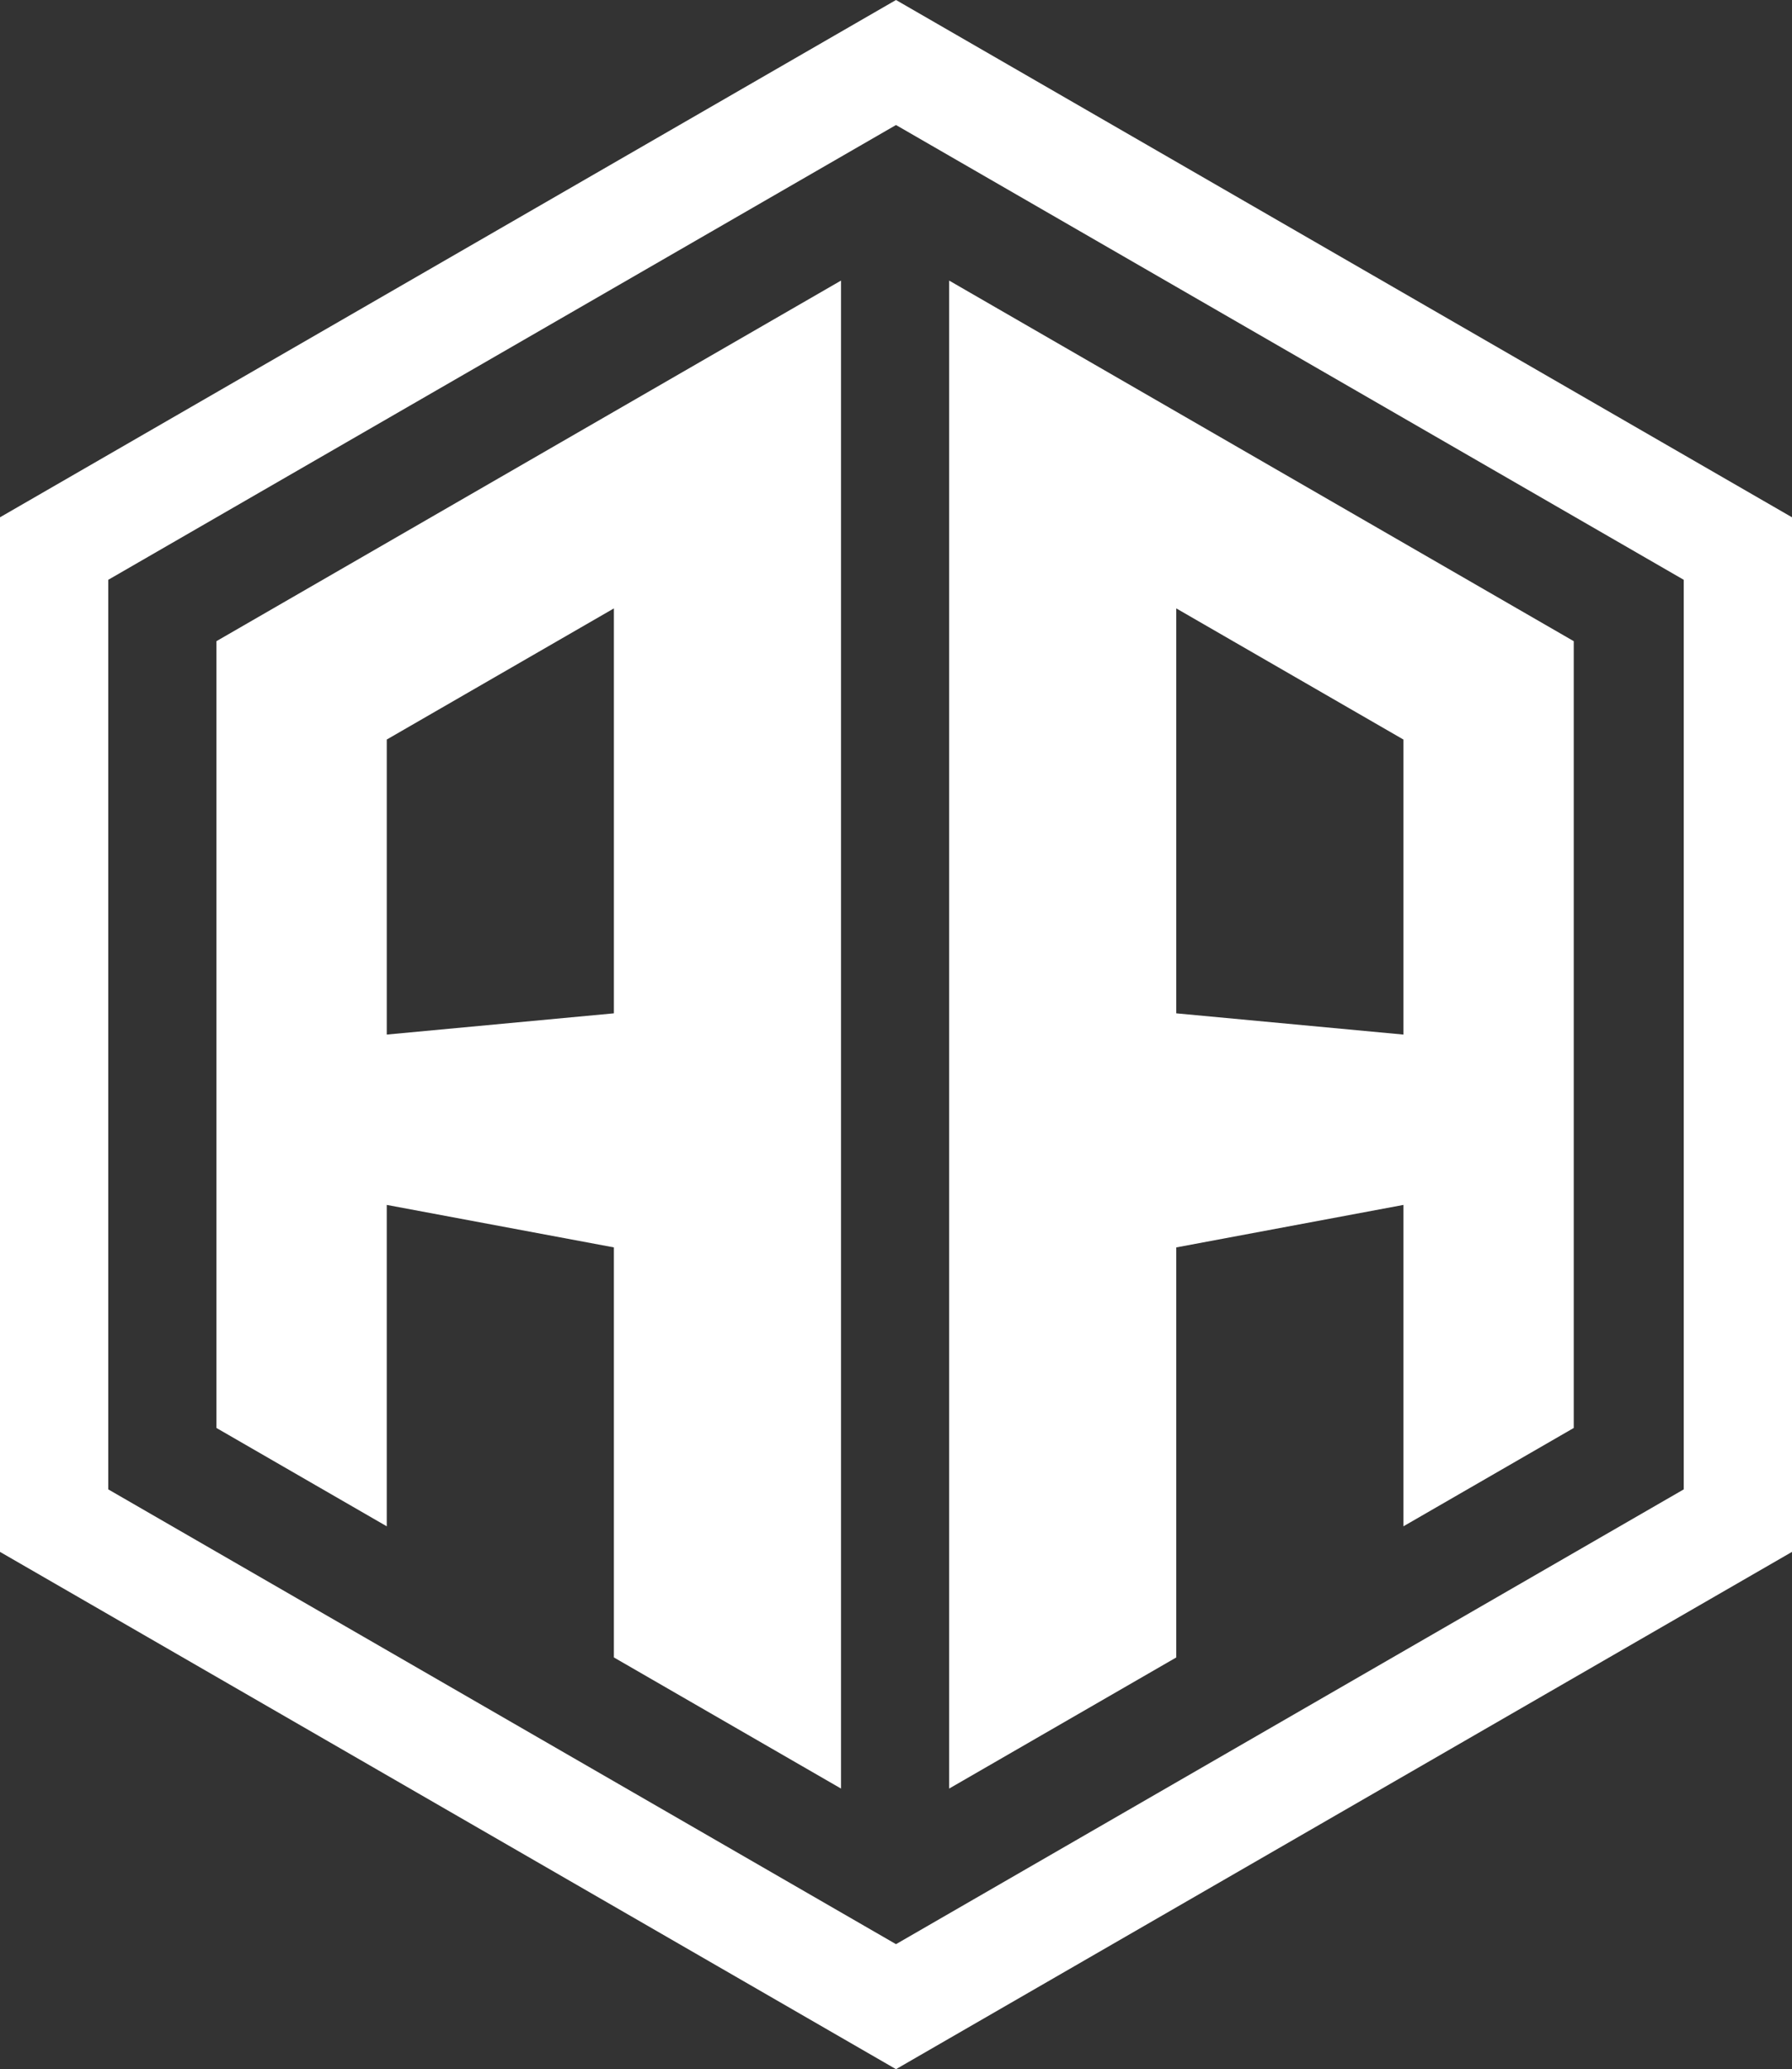 <svg width="699" height="807" viewBox="0 0 699 807" fill="none" xmlns="http://www.w3.org/2000/svg">
<rect x="0" y="0" width="699" height="807" fill="#333333" stroke="none"/>
<g clip-path="url(#clip0_41_89)">
<path d="M84.415 250.067V556.914L150.861 595.271V469.924L239.454 486.496V646.412L328.048 697.552V109.429L84.415 250.067ZM239.458 395.205L150.865 403.489V288.425L239.458 237.284V395.205Z" fill="white"/>
<path d="M370.235 109.429V697.556L458.828 646.415V486.5L547.422 469.927V595.275L613.868 556.918V250.067L370.235 109.429ZM458.828 237.284L547.422 288.425V403.493L458.828 395.208V237.284Z" fill="white"/>
<path d="M349.5 48.757L656.768 226.126V580.87L349.5 758.24L42.232 580.87V226.126L349.5 48.757ZM349.5 0L0 201.748V605.248L349.5 806.996L699 605.248V201.748L349.5 0Z" fill="white"/>
</g>
<defs>
<clipPath id="clip0_41_89">
<rect width="699" height="807" fill="white"/>
</clipPath>
</defs>
</svg>
